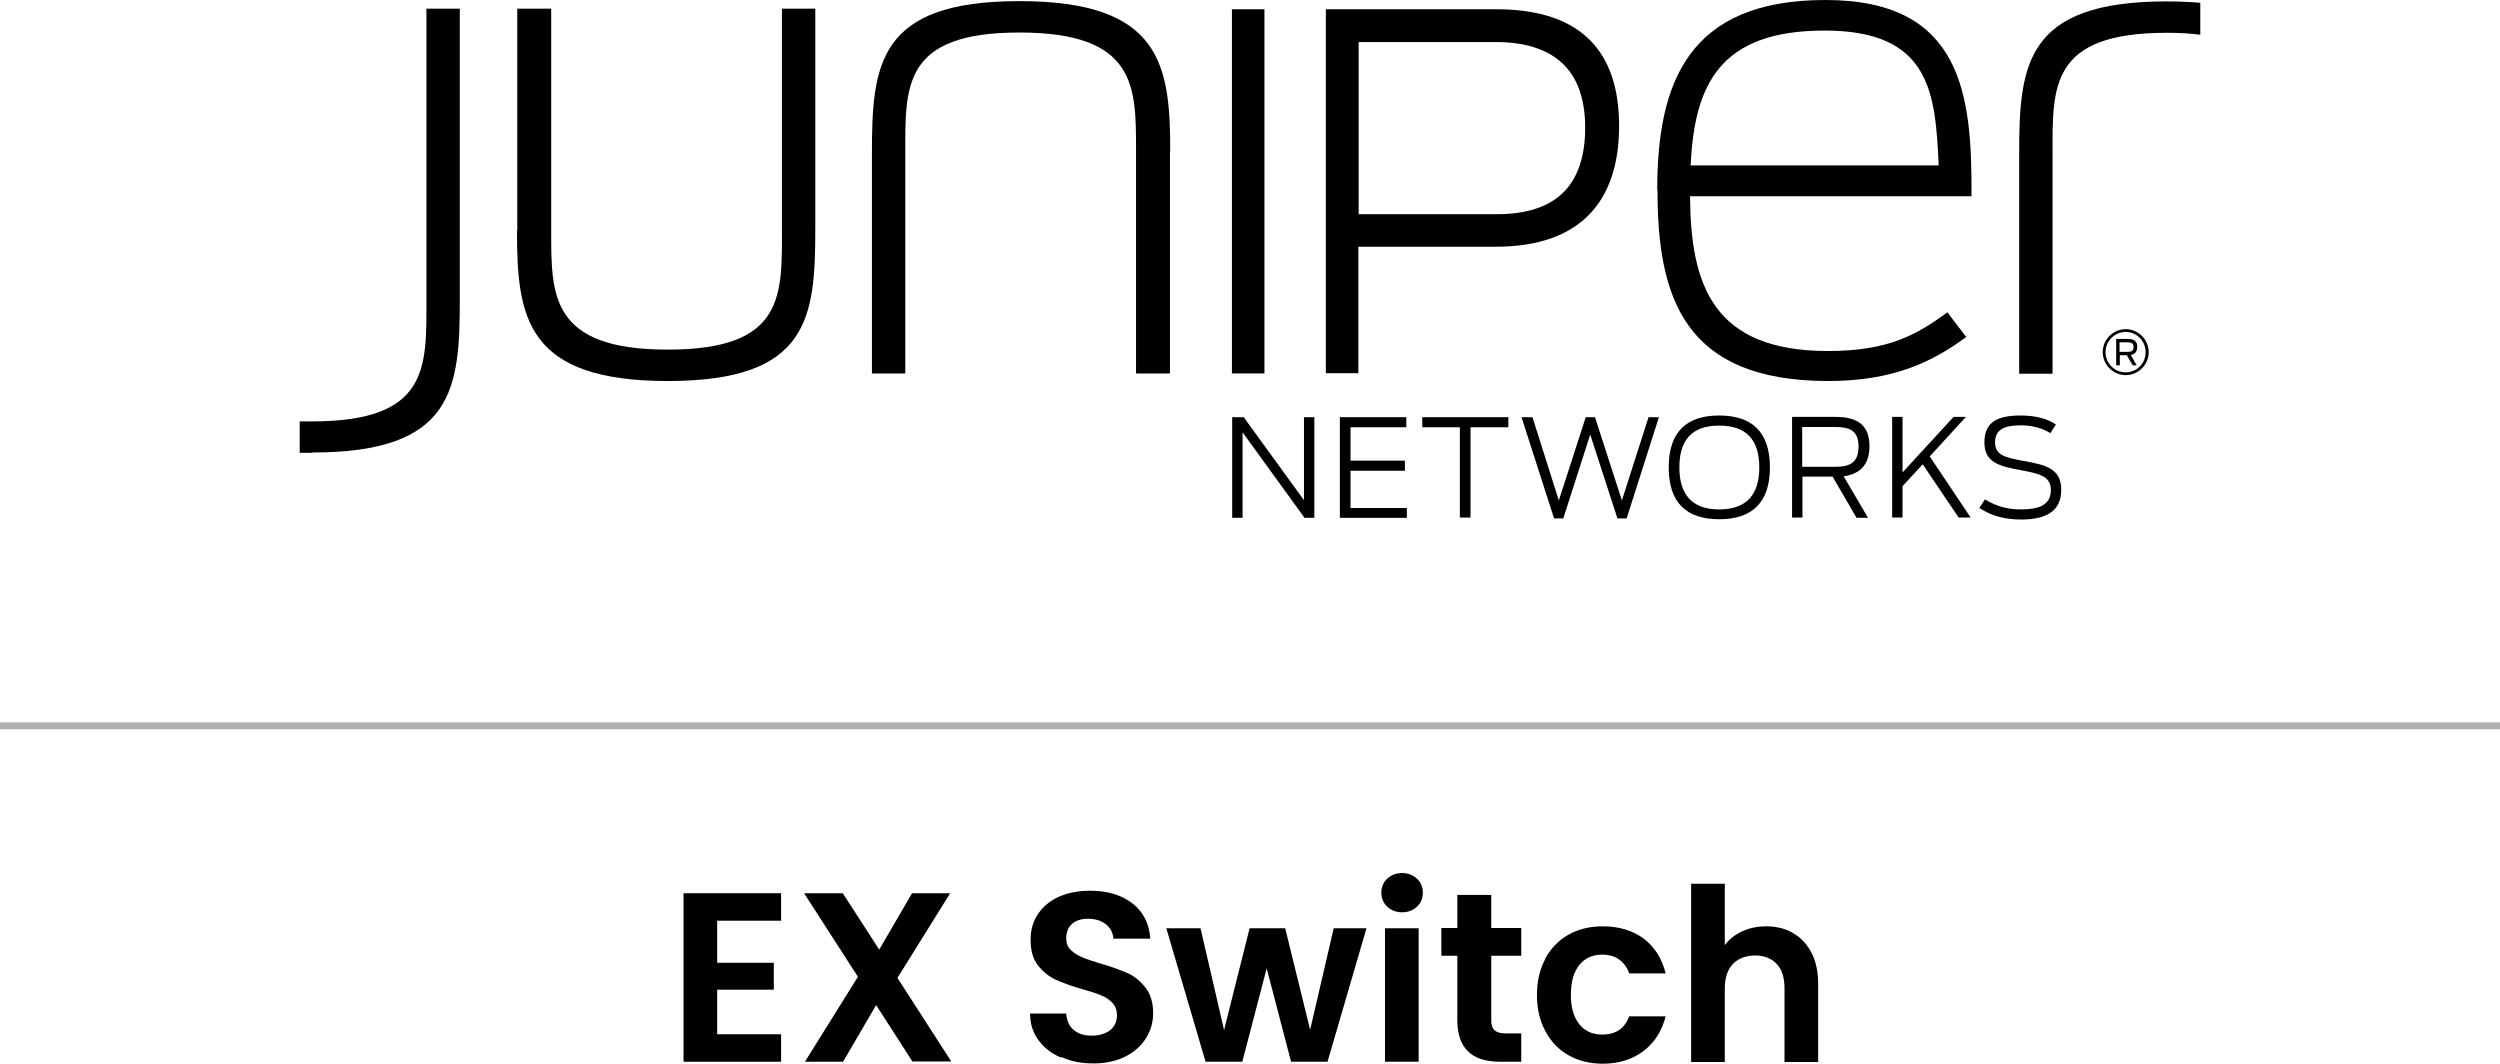 <?xml version="1.0" encoding="UTF-8"?>
<svg id="Layer_2" data-name="Layer 2" xmlns="http://www.w3.org/2000/svg" viewBox="0 0 89.17 37.95">
  <defs>
    <style>
      .cls-1 {
        stroke-width: 0px;
      }

      .cls-2 {
        fill: none;
        stroke: #afafaf;
        stroke-miterlimit: 10;
        stroke-width: .25px;
      }
    </style>
  </defs>
  <g id="Layer_1-2" data-name="Layer 1">
    <g>
      <g>
        <path class="cls-1" d="M25.58,32.84v1.5h2.02v.96h-2.02v1.59h2.28v.98h-3.48v-6.01h3.48v.98h-2.28Z"/>
        <path class="cls-1" d="M32.55,37.87l-1.3-2.02-1.18,2.02h-1.36l1.89-3.03-1.92-2.98h1.38l1.3,2.01,1.17-2.01h1.36l-1.88,3.02,1.92,2.98h-1.38Z"/>
        <path class="cls-1" d="M37.84,37.72c-.34-.14-.6-.35-.8-.62-.2-.27-.3-.59-.3-.95h1.29c.02.25.1.44.26.58s.38.21.65.21.5-.07.66-.2c.16-.13.24-.31.24-.53,0-.18-.05-.32-.16-.44-.11-.11-.24-.21-.41-.27-.16-.07-.39-.14-.67-.22-.39-.11-.71-.23-.95-.34-.24-.11-.45-.28-.63-.51s-.26-.53-.26-.91c0-.36.09-.67.27-.93.18-.26.43-.47.75-.61.32-.14.69-.21,1.1-.21.62,0,1.12.15,1.51.45s.6.72.64,1.26h-1.32c-.01-.21-.1-.38-.26-.51-.16-.13-.38-.2-.65-.2-.23,0-.42.06-.56.18-.14.12-.21.3-.21.53,0,.16.05.29.16.4s.24.19.4.26c.16.07.38.14.67.23.39.11.71.23.96.34s.46.29.64.52c.18.23.27.53.27.9,0,.32-.08.62-.25.89-.17.28-.41.49-.73.66-.32.16-.7.25-1.14.25s-.8-.07-1.13-.22Z"/>
        <path class="cls-1" d="M48.74,33.11l-1.39,4.76h-1.3l-.87-3.33-.87,3.33h-1.31l-1.4-4.76h1.22l.84,3.63.91-3.63h1.27l.89,3.62.84-3.62h1.15Z"/>
        <path class="cls-1" d="M49.48,32.34c-.14-.13-.21-.3-.21-.5s.07-.37.21-.5c.14-.13.32-.2.53-.2s.39.07.53.2c.14.13.21.3.21.5s-.07.37-.21.5-.32.2-.53.2-.39-.07-.53-.2ZM50.6,33.11v4.76h-1.2v-4.76h1.2Z"/>
        <path class="cls-1" d="M53.19,34.1v2.3c0,.16.04.28.12.35.08.07.21.11.39.11h.56v1.01h-.76c-1.01,0-1.52-.49-1.52-1.48v-2.3h-.57v-.99h.57v-1.18h1.21v1.18h1.07v.99h-1.07Z"/>
        <path class="cls-1" d="M55.11,34.2c.2-.37.48-.66.83-.86.36-.2.76-.3,1.22-.3.59,0,1.08.15,1.47.44.39.3.65.71.78,1.24h-1.3c-.07-.21-.19-.37-.35-.49-.16-.12-.37-.18-.61-.18-.34,0-.62.12-.82.37-.2.25-.3.6-.3,1.06s.1.8.3,1.05c.2.25.47.37.82.37.49,0,.8-.22.96-.65h1.3c-.13.52-.39.93-.78,1.23-.39.3-.88.46-1.46.46-.46,0-.87-.1-1.22-.3-.36-.2-.63-.49-.83-.86s-.3-.8-.3-1.29.1-.92.3-1.29Z"/>
        <path class="cls-1" d="M63.95,33.28c.28.16.5.39.66.7s.24.67.24,1.11v2.79h-1.2v-2.63c0-.38-.09-.67-.28-.87-.19-.2-.45-.3-.77-.3s-.59.1-.79.3c-.19.2-.29.5-.29.87v2.63h-1.2v-6.36h1.2v2.19c.16-.21.36-.37.62-.49.26-.12.54-.18.86-.18.36,0,.68.08.96.24Z"/>
      </g>
      <line class="cls-2" y1="25.89" x2="89.17" y2="25.89"/>
      <g>
        <g>
          <path class="cls-1" d="M43.94,14.88h.42l2.15,2.96v-2.96h.37v3.59h-.35l-2.21-3.05v3.05h-.37v-3.59Z"/>
          <path class="cls-1" d="M47.79,14.88h2.37v.36h-1.99v1.19h1.94v.36h-1.94v1.33h2.01v.35h-2.39v-3.59Z"/>
          <path class="cls-1" d="M52.08,15.24h-1.35v-.36h3.07v.36h-1.35v3.22h-.38v-3.22Z"/>
          <path class="cls-1" d="M54.27,14.88h.39l.94,2.97.96-2.97h.33l.96,2.97.95-2.97h.37l-1.15,3.61h-.33l-.97-2.99-.96,2.99h-.33l-1.16-3.61Z"/>
          <path class="cls-1" d="M59.52,16.67c0-1.28.65-1.85,1.8-1.85s1.81.57,1.81,1.85-.66,1.85-1.81,1.85-1.8-.57-1.8-1.85ZM62.75,16.67c0-.97-.45-1.49-1.43-1.49s-1.42.52-1.42,1.49.45,1.5,1.42,1.5,1.43-.52,1.43-1.5Z"/>
          <path class="cls-1" d="M65.36,17h-1.07v1.46h-.37v-3.59h1.55c.83,0,1.21.33,1.21,1.05,0,.62-.3.98-.92,1.07l.87,1.48h-.41l-.85-1.46ZM65.47,16.65c.51,0,.82-.15.82-.72s-.31-.7-.84-.7h-1.17v1.42h1.18Z"/>
          <path class="cls-1" d="M68.58,16.56l-.72.78v1.12h-.37v-3.59h.37v1.98l1.82-1.98h.44l-1.29,1.41,1.46,2.18h-.43l-1.28-1.9Z"/>
          <path class="cls-1" d="M70.61,18.1l.19-.29c.43.27.85.36,1.28.36.74,0,1.07-.21,1.07-.7s-.43-.58-1.07-.7c-.77-.14-1.3-.27-1.3-.99s.45-.96,1.3-.96c.56,0,.96.13,1.25.32l-.2.31c-.26-.17-.64-.28-1.05-.28-.64,0-.92.18-.92.61,0,.46.37.54,1.01.66.78.14,1.35.26,1.35,1.03,0,.71-.46,1.06-1.43,1.06-.54,0-1.03-.11-1.49-.41Z"/>
        </g>
        <g>
          <g>
            <path class="cls-1" d="M77.28.05c-5.04,0-5.26,2.26-5.26,5.45v7.83h1.19v-7.83c0-2.4-.1-4.33,4.07-4.33.45,0,.84.02,1.2.07V.1c-.37-.03-.76-.05-1.2-.05Z"/>
            <path class="cls-1" d="M18.45,8.23V.31h1.21v7.95c0,2.28-.02,4.21,4.16,4.21s4.07-1.93,4.07-4.33V.31h1.19v7.83c0,3.19-.21,5.45-5.26,5.45s-5.38-2.26-5.38-5.35Z"/>
            <path class="cls-1" d="M41.73,5.4v7.92h-1.21v-7.95c0-2.28.02-4.21-4.16-4.21s-4.07,1.93-4.07,4.33v7.83h-1.19v-7.83c0-3.19.21-5.45,5.26-5.45s5.38,2.26,5.38,5.35Z"/>
            <path class="cls-1" d="M43.94.33h1.16v12.99h-1.16V.33Z"/>
            <path class="cls-1" d="M47.29.33h6.08c3.02,0,4.38,1.5,4.38,4.16s-1.35,4.31-4.4,4.31h-4.9v4.51h-1.16V.33ZM53.39,7.64c2.1,0,3.15-1.02,3.15-3.09s-1.13-3.05-3.2-3.05h-4.88v6.14h4.93Z"/>
            <path class="cls-1" d="M59.11,6.78c0-3.83,1.1-6.78,6-6.78s5.23,3.4,5.21,7h-10.04c.02,3.16.81,5.52,4.92,5.52,2.19,0,3.19-.6,4.26-1.38l.67.88c-1.19.88-2.59,1.57-4.92,1.57-5.14,0-6.09-2.97-6.09-6.8ZM60.3,5.9h8.85c-.12-2.59-.29-4.81-4.07-4.81s-4.64,1.97-4.78,4.81Z"/>
            <path class="cls-1" d="M11.14,16.14c5.04,0,5.26-2.26,5.26-5.45V.31h-1.19v10.39c0,2.4.1,4.33-4.07,4.33-.16,0-.31,0-.45,0v1.12c.15,0,.3,0,.45,0Z"/>
          </g>
          <g>
            <path class="cls-1" d="M75.82,13.38c-.45,0-.82-.37-.82-.82s.37-.82.82-.82.82.37.82.82-.37.82-.82.82h0ZM75.82,11.84c-.39,0-.72.32-.72.72s.32.72.72.72.71-.32.71-.72-.32-.72-.71-.72h0Z"/>
            <path class="cls-1" d="M75.87,12.67h-.26v.36h-.13v-.94h.42c.24,0,.33.1.33.28,0,.15-.06.26-.23.29l.21.37h-.14l-.21-.36ZM75.9,12.55c.13,0,.2-.04.2-.17s-.07-.17-.21-.17h-.29v.34h.29Z"/>
          </g>
        </g>
      </g>
    </g>
  </g>
</svg>